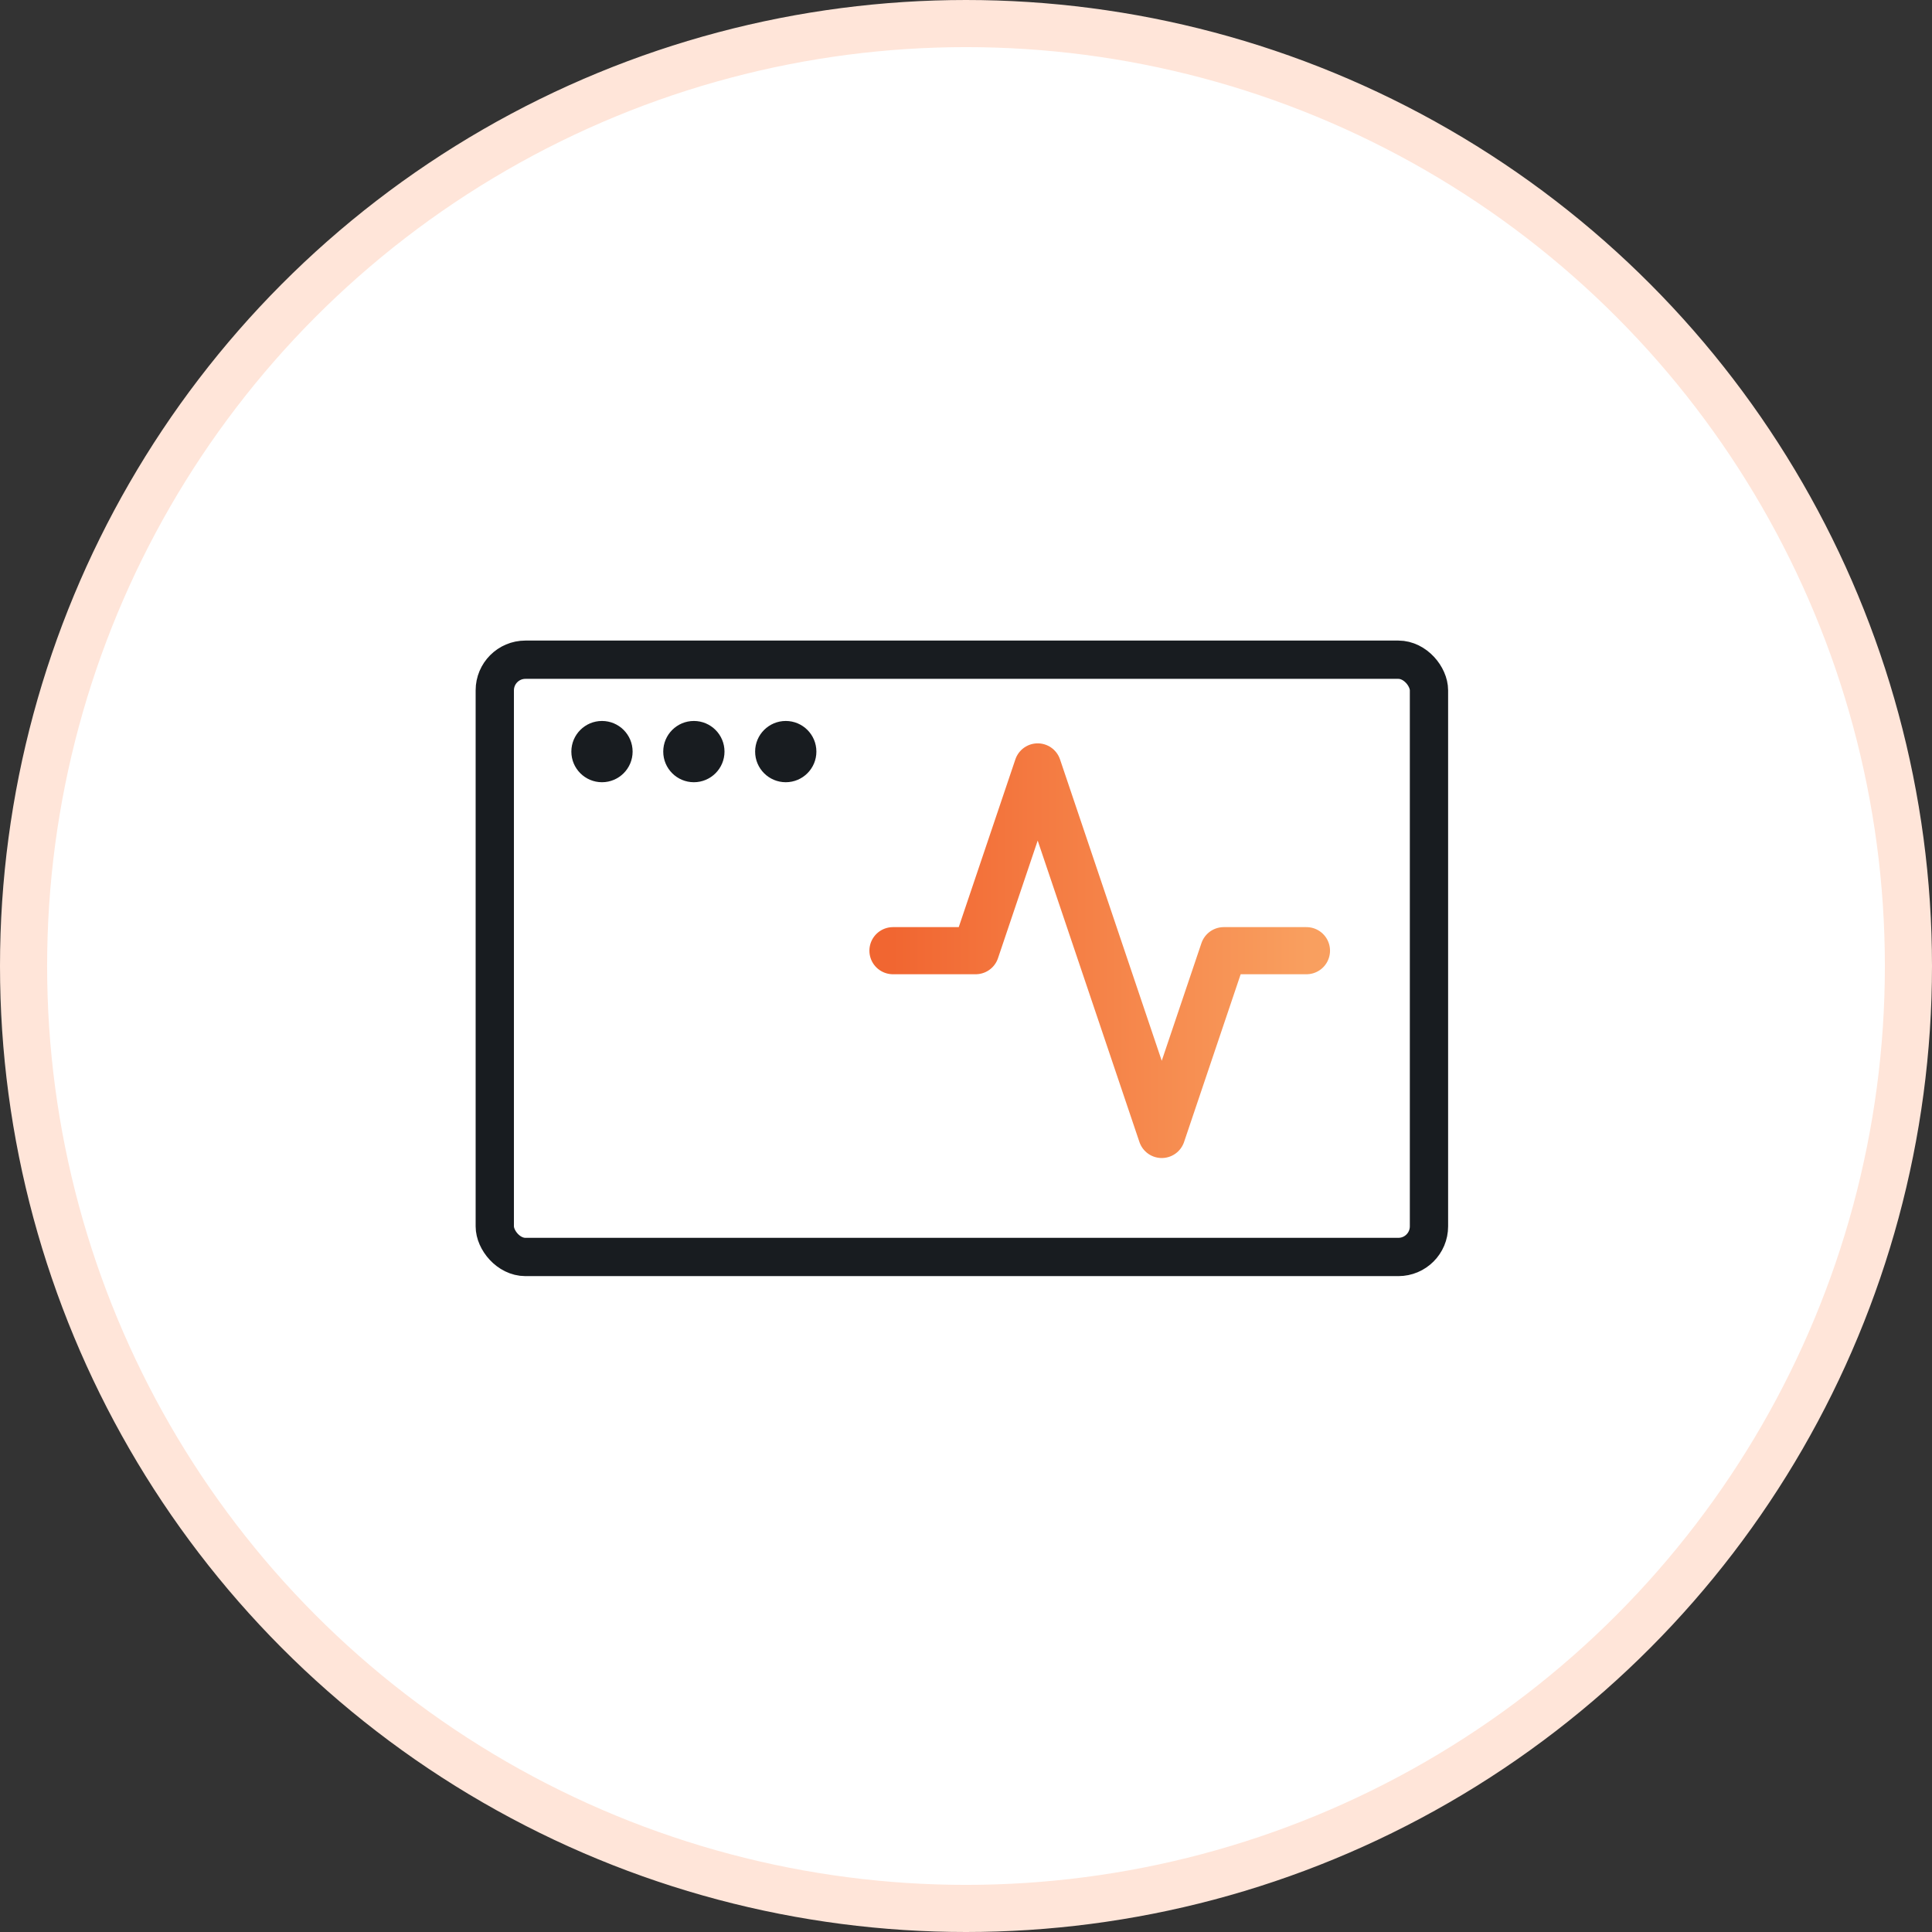 <?xml version="1.0" encoding="UTF-8"?>
<svg width="82px" height="82px" viewBox="0 0 82 82" version="1.1" xmlns="http://www.w3.org/2000/svg" xmlns:xlink="http://www.w3.org/1999/xlink">
    <rect x="0" y="0" width="82" height="82" fill="#333333" stroke="none"/>
    <title>Performance</title>
    <defs>
        <linearGradient x1="100%" y1="50%" x2="0%" y2="50%" id="linearGradient-1">
            <stop stop-color="#F99F5F" offset="0%"></stop>
            <stop stop-color="#F16631" offset="100%"></stop>
        </linearGradient>
    </defs>
    <g id="Final-Version" stroke="none" stroke-width="1" fill="none" fill-rule="evenodd">
        <g id="HF-Reports-Detail-Ticket-Inflow-Report" transform="translate(-1020, -5189)">
            <g id="Performance" transform="translate(1021, 5190)">
                <circle id="Oval" stroke="#FFE5D9" stroke-width="2" fill="#FFFFFF" fill-rule="nonzero" cx="40" cy="40" r="40"></circle>
                <g id="Group-19" transform="translate(20, 27)">
                    <rect id="Rectangle" stroke="#181C20" stroke-width="1.625" x="0" y="0" width="39.65" height="25.35" rx="1.3"></rect>
                    <polyline id="Path" stroke="url(#linearGradient-1)" stroke-width="2" stroke-linecap="round" stroke-linejoin="round" points="34.45 12.35 30.94 12.35 28.308 20.15 23.043 4.55 20.41 12.35 16.9 12.35"></polyline>
                    <circle id="Oval" fill="#181C20" cx="4.55" cy="3.9" r="1.3"></circle>
                    <circle id="Oval-Copy-6" fill="#181C20" cx="8.45" cy="3.9" r="1.3"></circle>
                    <circle id="Oval-Copy-7" fill="#181C20" cx="12.35" cy="3.9" r="1.3"></circle>
                </g>
            </g>
        </g>
    </g>
</svg>